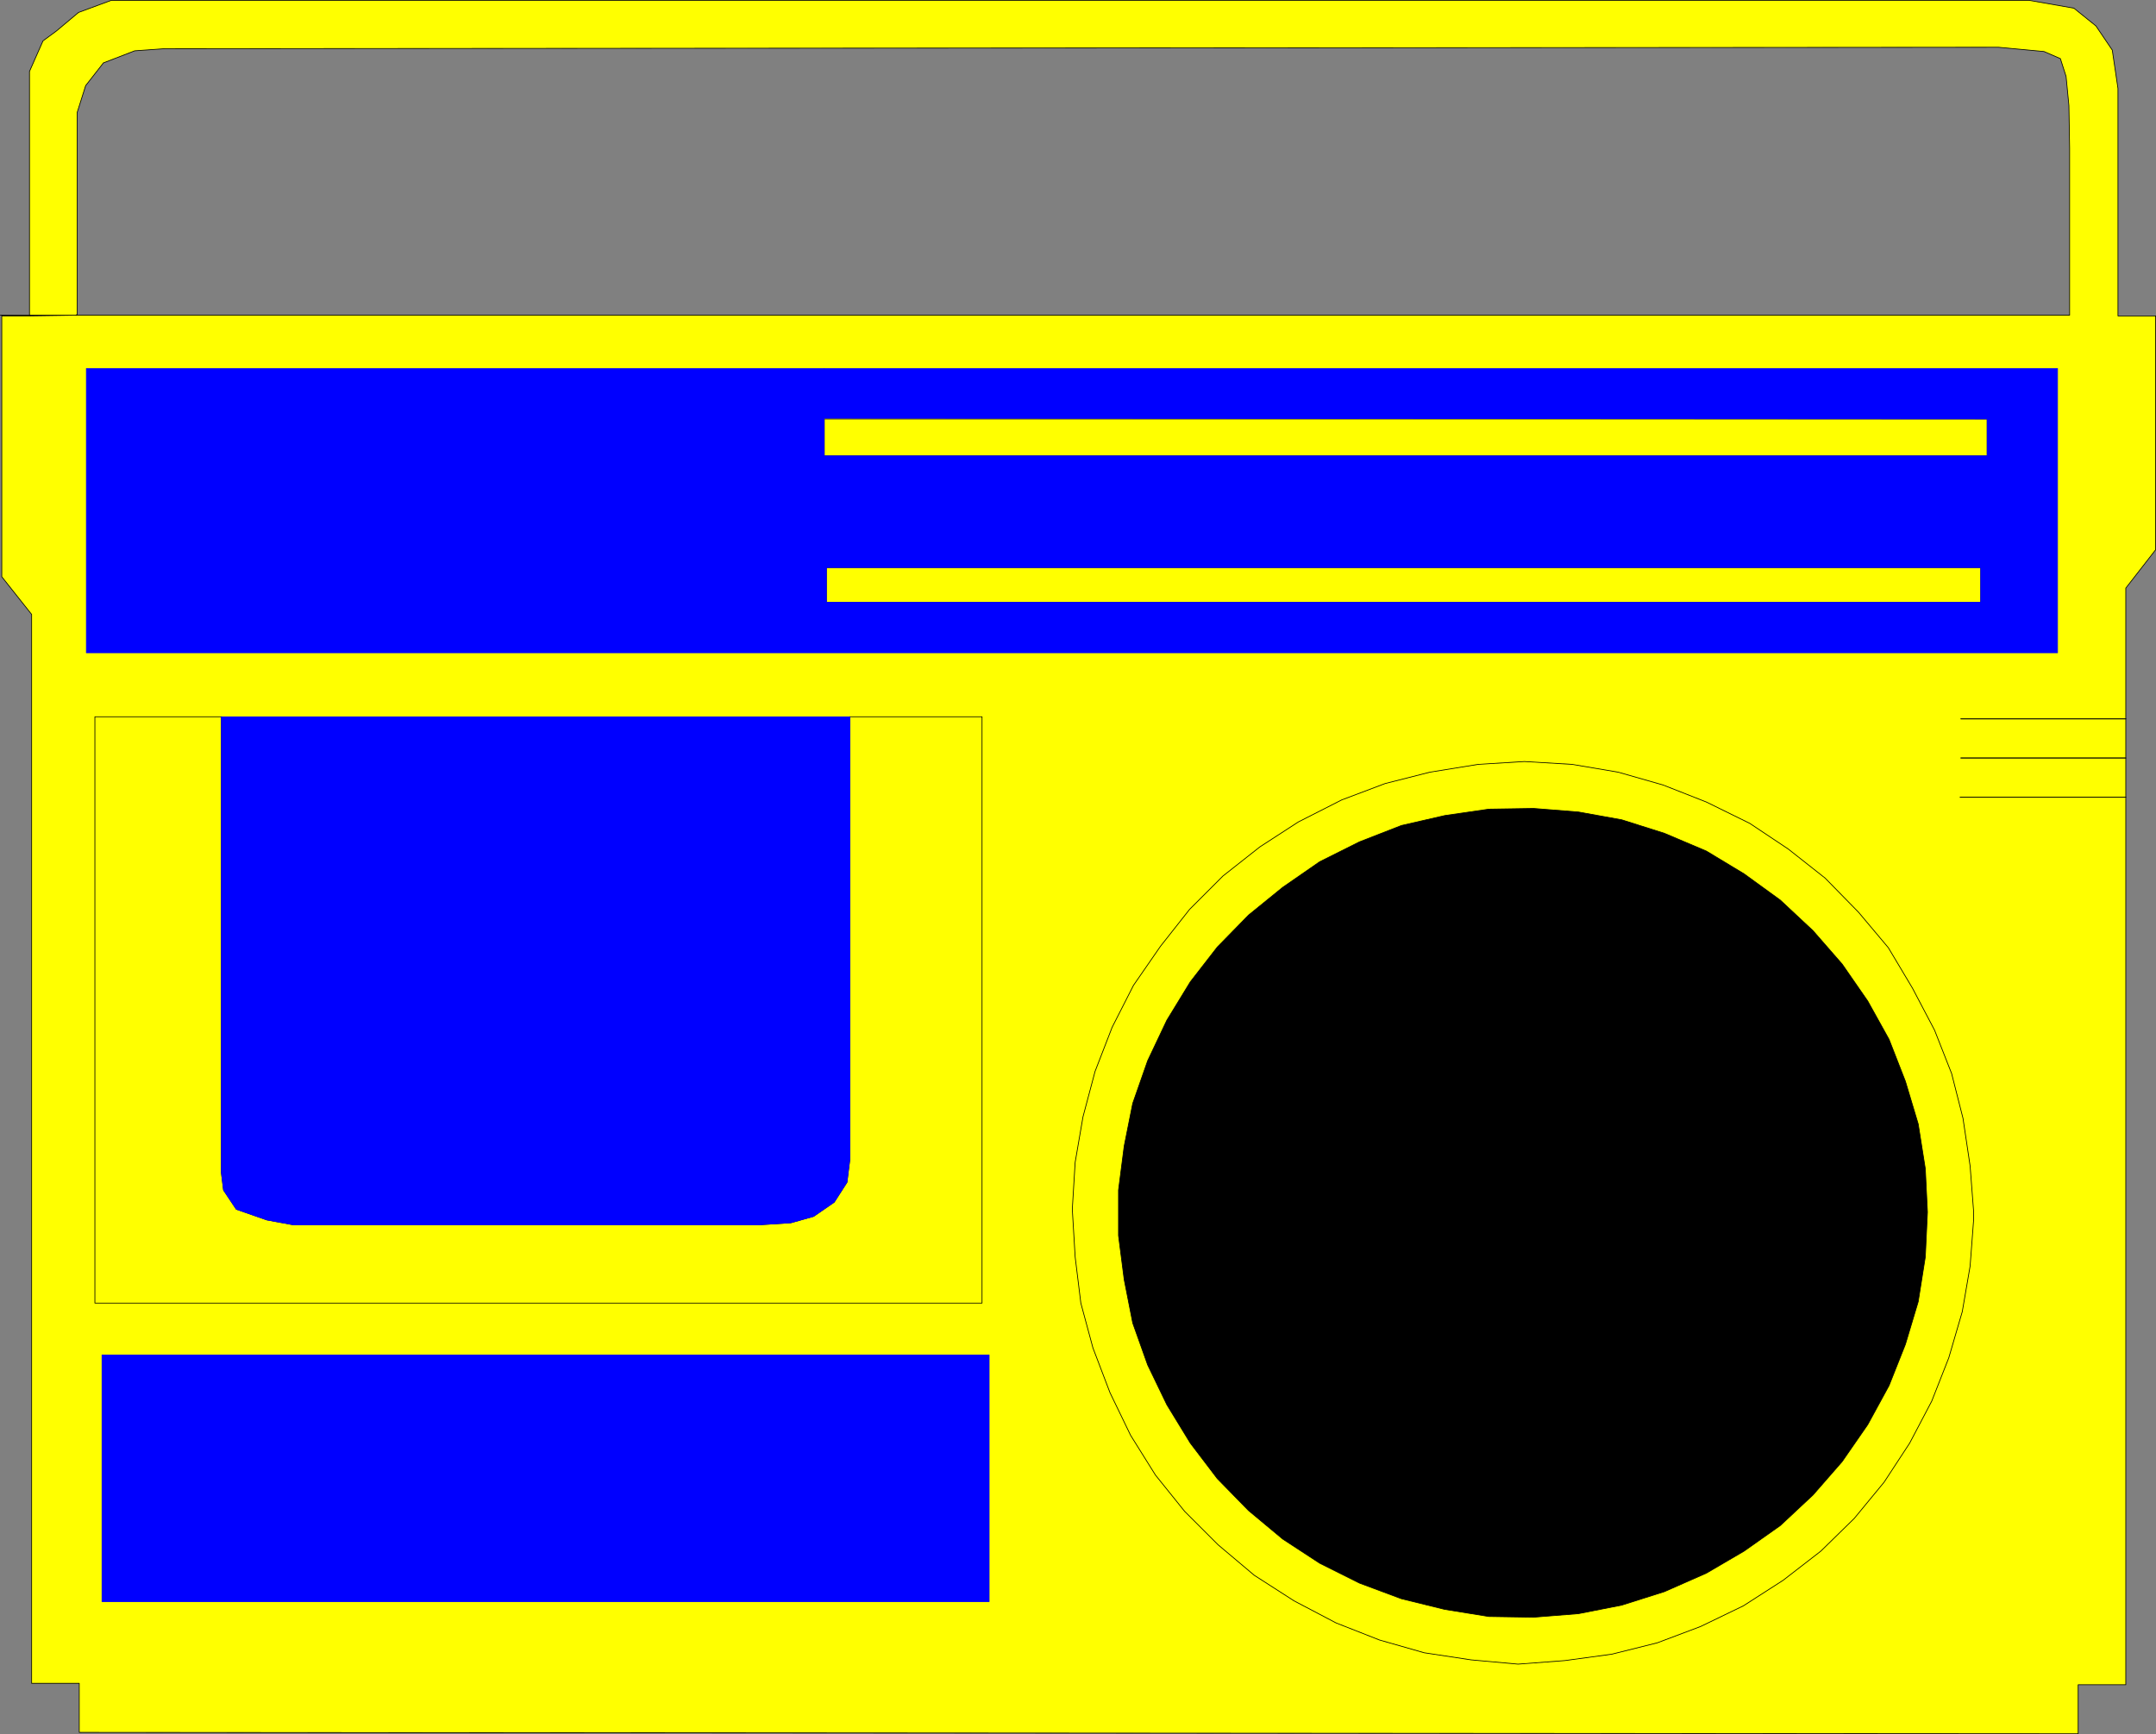 <?xml version="1.0" encoding="UTF-8" standalone="no"?>
<svg
   version="1.0"
   width="129.681mm"
   height="104.324mm"
   id="svg20"
   sodipodi:docname="Boom Box 03.wmf"
   xmlns:inkscape="http://www.inkscape.org/namespaces/inkscape"
   xmlns:sodipodi="http://sodipodi.sourceforge.net/DTD/sodipodi-0.dtd"
   xmlns="http://www.w3.org/2000/svg"
   xmlns:svg="http://www.w3.org/2000/svg">
  <rect width="100%" height="100%" fill="#808080" stroke="none"/>
  <sodipodi:namedview
     id="namedview20"
     pagecolor="#ffffff"
     bordercolor="#000000"
     borderopacity="0.25"
     inkscape:showpageshadow="2"
     inkscape:pageopacity="0.0"
     inkscape:pagecheckerboard="0"
     inkscape:deskcolor="#d1d1d1"
     inkscape:document-units="mm" />
  <defs
     id="defs1">
    <pattern
       id="WMFhbasepattern"
       patternUnits="userSpaceOnUse"
       width="6"
       height="6"
       x="0"
       y="0" />
  </defs>
  <path
     style="fill:#ffff00;fill-opacity:1;fill-rule:evenodd;stroke:none"
     d="M 18.018,393.89 V 382.74 H 7.191 V 308.082 139.7 L 0.403,131.135 V 71.829 H 6.706 L 0.08,71.668 H 470.497 V 33.693 l -0.162,-9.696 -0.646,-6.625 -1.293,-4.04 -3.717,-1.616 -10.342,-0.97 -416.928,0.323 -6.787,0.485 -7.11,2.747 -4.04,5.171 -1.939,6.141 v 7.757 7.595 30.542 L 17.21,71.668 6.706,71.829 V 16.24 L 9.776,9.292 12.847,7.029 17.856,2.828 25.29,0.081 H 461.286 l 10.181,1.778 5.01,4.04 3.717,5.494 1.293,8.726 v 51.711 h 8.565 v 53.165 l -6.787,8.726 v 249.342 h -10.827 v 11.15 L 18.018,393.89 Z"
     id="path1" />
  <path
     style="fill:none;stroke:#000000;stroke-width:0.162px;stroke-linecap:round;stroke-linejoin:round;stroke-miterlimit:4;stroke-dasharray:none;stroke-opacity:1"
     d="M 18.018,393.89 V 382.74 H 7.191 V 308.082 139.7 L 0.403,131.135 V 71.829 H 6.706 L 0.08,71.668 H 470.497 V 33.693 l -0.162,-9.696 -0.646,-6.625 -1.293,-4.04 -3.717,-1.616 -10.342,-0.97 -416.928,0.323 -6.787,0.485 -7.11,2.747 -4.04,5.171 -1.939,6.141 v 7.757 7.595 30.542 L 17.21,71.668 6.706,71.829 V 16.24 L 9.776,9.292 12.847,7.029 17.856,2.828 25.29,0.081 H 461.286 l 10.181,1.778 5.01,4.04 3.717,5.494 1.293,8.726 v 51.711 h 8.565 v 53.165 l -6.787,8.726 v 249.342 h -10.827 v 11.15 L 18.018,393.89 v 0"
     id="path2" />
  <path
     style="fill:none;stroke:#000000;stroke-width:0.162px;stroke-linecap:round;stroke-linejoin:round;stroke-miterlimit:4;stroke-dasharray:none;stroke-opacity:1"
     d="M 50.338,162.969 H 21.573 V 296.286 H 223.25 V 162.969 h -30.058 v 100.674 l -0.646,5.171 -2.909,4.525 -4.686,3.232 -5.171,1.454 -7.595,0.485 H 66.821 l -6.141,-1.131 -6.949,-2.424 -2.909,-4.363 -0.485,-3.878 v -10.019 -93.726 0"
     id="path3" />
  <path
     style="fill:#0000ff;fill-opacity:1;fill-rule:evenodd;stroke:none"
     d="m 50.338,162.969 v 95.018 5.656 3.07 l 0.485,3.878 2.909,4.363 6.949,2.424 6.141,1.131 H 172.184 l 7.595,-0.485 5.171,-1.454 4.686,-3.232 2.909,-4.525 0.646,-5.171 V 254.917 162.969 H 50.338 Z"
     id="path4" />
  <path
     style="fill:none;stroke:#0000ff;stroke-width:0.162px;stroke-linecap:round;stroke-linejoin:round;stroke-miterlimit:4;stroke-dasharray:none;stroke-opacity:1"
     d="m 50.338,162.969 v 95.018 5.656 3.07 l 0.485,3.878 2.909,4.363 6.949,2.424 6.141,1.131 H 172.184 l 7.595,-0.485 5.171,-1.454 4.686,-3.232 2.909,-4.525 0.646,-5.171 V 254.917 162.969 H 50.338 v 0"
     id="path5" />
  <path
     style="fill:#0000ff;fill-opacity:1;fill-rule:evenodd;stroke:none"
     d="m 23.189,308.082 v 56.074 H 224.866 V 308.082 H 23.189 Z"
     id="path6" />
  <path
     style="fill:none;stroke:#0000ff;stroke-width:0.162px;stroke-linecap:round;stroke-linejoin:round;stroke-miterlimit:4;stroke-dasharray:none;stroke-opacity:1"
     d="m 23.189,308.082 v 56.074 H 224.866 V 308.082 H 23.189 v 0"
     id="path7" />
  <path
     style="fill:none;stroke:#000000;stroke-width:0.162px;stroke-linecap:round;stroke-linejoin:round;stroke-miterlimit:4;stroke-dasharray:none;stroke-opacity:1"
     d="m 450.297,136.952 v -7.918 h -262.438 v 7.918 h 262.438 v 0"
     id="path8" />
  <path
     style="fill:none;stroke:#000000;stroke-width:0.162px;stroke-linecap:round;stroke-linejoin:round;stroke-miterlimit:4;stroke-dasharray:none;stroke-opacity:1"
     d="m 451.752,103.502 v -8.241 h -264.377 v 8.403 h 264.377 v 0"
     id="path9" />
  <path
     style="fill:none;stroke:#000000;stroke-width:0.162px;stroke-linecap:round;stroke-linejoin:round;stroke-miterlimit:4;stroke-dasharray:none;stroke-opacity:1"
     d="m 448.681,275.602 -0.808,-10.504 -1.616,-10.827 -2.586,-10.181 -3.878,-9.857 -5.01,-9.534 -5.494,-9.211 -6.787,-8.08 -7.595,-7.757 -8.403,-6.625 -8.726,-5.817 -9.858,-4.848 -9.858,-3.878 -10.181,-2.909 -10.504,-1.778 -10.827,-0.646 -10.504,0.646 -10.989,1.778 -10.181,2.586 -9.858,3.717 -9.858,5.009 -8.726,5.656 -8.403,6.625 -7.595,7.595 -6.626,8.403 -6.141,8.888 -4.848,9.534 -3.878,10.019 -2.747,10.342 -1.778,10.342 -0.646,10.665 0.646,10.827 1.293,10.504 2.747,10.181 3.878,10.181 4.686,9.696 5.656,9.049 6.626,8.241 7.595,7.595 8.242,6.949 9.05,5.817 9.534,5.009 9.858,3.878 10.181,2.909 10.666,1.616 10.666,0.97 10.666,-0.808 10.666,-1.454 10.342,-2.586 9.858,-3.717 9.696,-4.686 9.05,-5.817 8.565,-6.625 7.595,-7.433 6.787,-8.241 5.818,-8.888 5.01,-9.534 3.878,-9.857 3.07,-10.504 1.778,-10.342 0.808,-10.665 v -1.616 0"
     id="path10" />
  <path
     style="fill:#000000;fill-opacity:1;fill-rule:evenodd;stroke:none"
     d="m 438.177,275.602 -0.485,-9.857 -1.616,-10.181 -2.909,-9.696 -3.717,-9.534 -4.848,-8.726 -5.818,-8.403 -6.626,-7.595 -7.434,-6.949 -8.242,-5.979 -8.565,-5.171 -9.534,-4.04 -9.696,-3.07 -9.858,-1.778 -10.181,-0.808 -10.181,0.162 -10.019,1.454 -9.858,2.262 -9.534,3.717 -9.05,4.525 -8.403,5.817 -7.757,6.302 -7.11,7.272 -6.141,7.918 -5.333,8.726 -4.363,9.211 -3.394,9.696 -1.939,9.696 -1.293,10.019 v 10.342 l 1.293,10.019 1.939,9.857 3.394,9.534 4.363,9.049 5.333,8.726 6.141,8.08 7.11,7.272 7.757,6.464 8.403,5.494 9.05,4.525 9.534,3.555 9.858,2.424 10.019,1.616 10.181,0.162 10.181,-0.808 9.858,-1.939 9.696,-3.07 9.534,-4.201 8.565,-5.009 8.242,-5.817 7.434,-6.949 6.626,-7.595 5.818,-8.403 4.848,-8.888 3.717,-9.373 2.909,-9.696 1.616,-10.181 0.485,-10.181 z"
     id="path11" />
  <path
     style="fill:none;stroke:#000000;stroke-width:0.162px;stroke-linecap:round;stroke-linejoin:round;stroke-miterlimit:4;stroke-dasharray:none;stroke-opacity:1"
     d="m 438.177,275.602 -0.485,-9.857 -1.616,-10.181 -2.909,-9.696 -3.717,-9.534 -4.848,-8.726 -5.818,-8.403 -6.626,-7.595 -7.434,-6.949 -8.242,-5.979 -8.565,-5.171 -9.534,-4.04 -9.696,-3.07 -9.858,-1.778 -10.181,-0.808 -10.181,0.162 -10.019,1.454 -9.858,2.262 -9.534,3.717 -9.05,4.525 -8.403,5.817 -7.757,6.302 -7.11,7.272 -6.141,7.918 -5.333,8.726 -4.363,9.211 -3.394,9.696 -1.939,9.696 -1.293,10.019 v 10.342 l 1.293,10.019 1.939,9.857 3.394,9.534 4.363,9.049 5.333,8.726 6.141,8.08 7.11,7.272 7.757,6.464 8.403,5.494 9.05,4.525 9.534,3.555 9.858,2.424 10.019,1.616 10.181,0.162 10.181,-0.808 9.858,-1.939 9.696,-3.07 9.534,-4.201 8.565,-5.009 8.242,-5.817 7.434,-6.949 6.626,-7.595 5.818,-8.403 4.848,-8.888 3.717,-9.373 2.909,-9.696 1.616,-10.181 0.485,-10.181 v 0"
     id="path12" />
  <path
     style="fill:none;stroke:#000000;stroke-width:0.162px;stroke-linecap:round;stroke-linejoin:round;stroke-miterlimit:4;stroke-dasharray:none;stroke-opacity:1"
     d="M 483.264,163.454 H 445.773"
     id="path13" />
  <path
     style="fill:none;stroke:#000000;stroke-width:0.162px;stroke-linecap:round;stroke-linejoin:round;stroke-miterlimit:4;stroke-dasharray:none;stroke-opacity:1"
     d="M 483.264,163.454 H 445.773"
     id="path14" />
  <path
     style="fill:none;stroke:#000000;stroke-width:0.162px;stroke-linecap:round;stroke-linejoin:round;stroke-miterlimit:4;stroke-dasharray:none;stroke-opacity:1"
     d="M 483.264,172.342 H 445.773"
     id="path15" />
  <path
     style="fill:none;stroke:#000000;stroke-width:0.162px;stroke-linecap:round;stroke-linejoin:round;stroke-miterlimit:4;stroke-dasharray:none;stroke-opacity:1"
     d="M 483.264,172.342 H 445.773"
     id="path16" />
  <path
     style="fill:none;stroke:#000000;stroke-width:0.162px;stroke-linecap:round;stroke-linejoin:round;stroke-miterlimit:4;stroke-dasharray:none;stroke-opacity:1"
     d="M 483.264,181.23 H 445.611"
     id="path17" />
  <path
     style="fill:none;stroke:#000000;stroke-width:0.162px;stroke-linecap:round;stroke-linejoin:round;stroke-miterlimit:4;stroke-dasharray:none;stroke-opacity:1"
     d="M 483.264,181.23 H 445.611"
     id="path18" />
  <path
     style="fill:#0000ff;fill-opacity:1;fill-rule:evenodd;stroke:none"
     d="m 187.374,95.099 264.377,0.162 v 8.403 H 187.374 V 95.261 83.787 H 19.634 V 148.426 H 187.859 v -11.473 -7.918 h 262.438 v 7.918 h -262.438 v 11.473 H 467.75 V 83.787 H 187.374 v 11.473 0 z"
     id="path19" />
  <path
     style="fill:none;stroke:#0000ff;stroke-width:0.162px;stroke-linecap:round;stroke-linejoin:round;stroke-miterlimit:4;stroke-dasharray:none;stroke-opacity:1"
     d="m 187.374,95.099 264.377,0.162 v 8.403 H 187.374 V 95.261 83.787 H 19.634 V 148.426 H 187.859 v -11.473 -7.918 h 262.438 v 7.918 h -262.438 v 11.473 H 467.75 V 83.787 H 187.374 v 11.473 0"
     id="path20" />
</svg>
